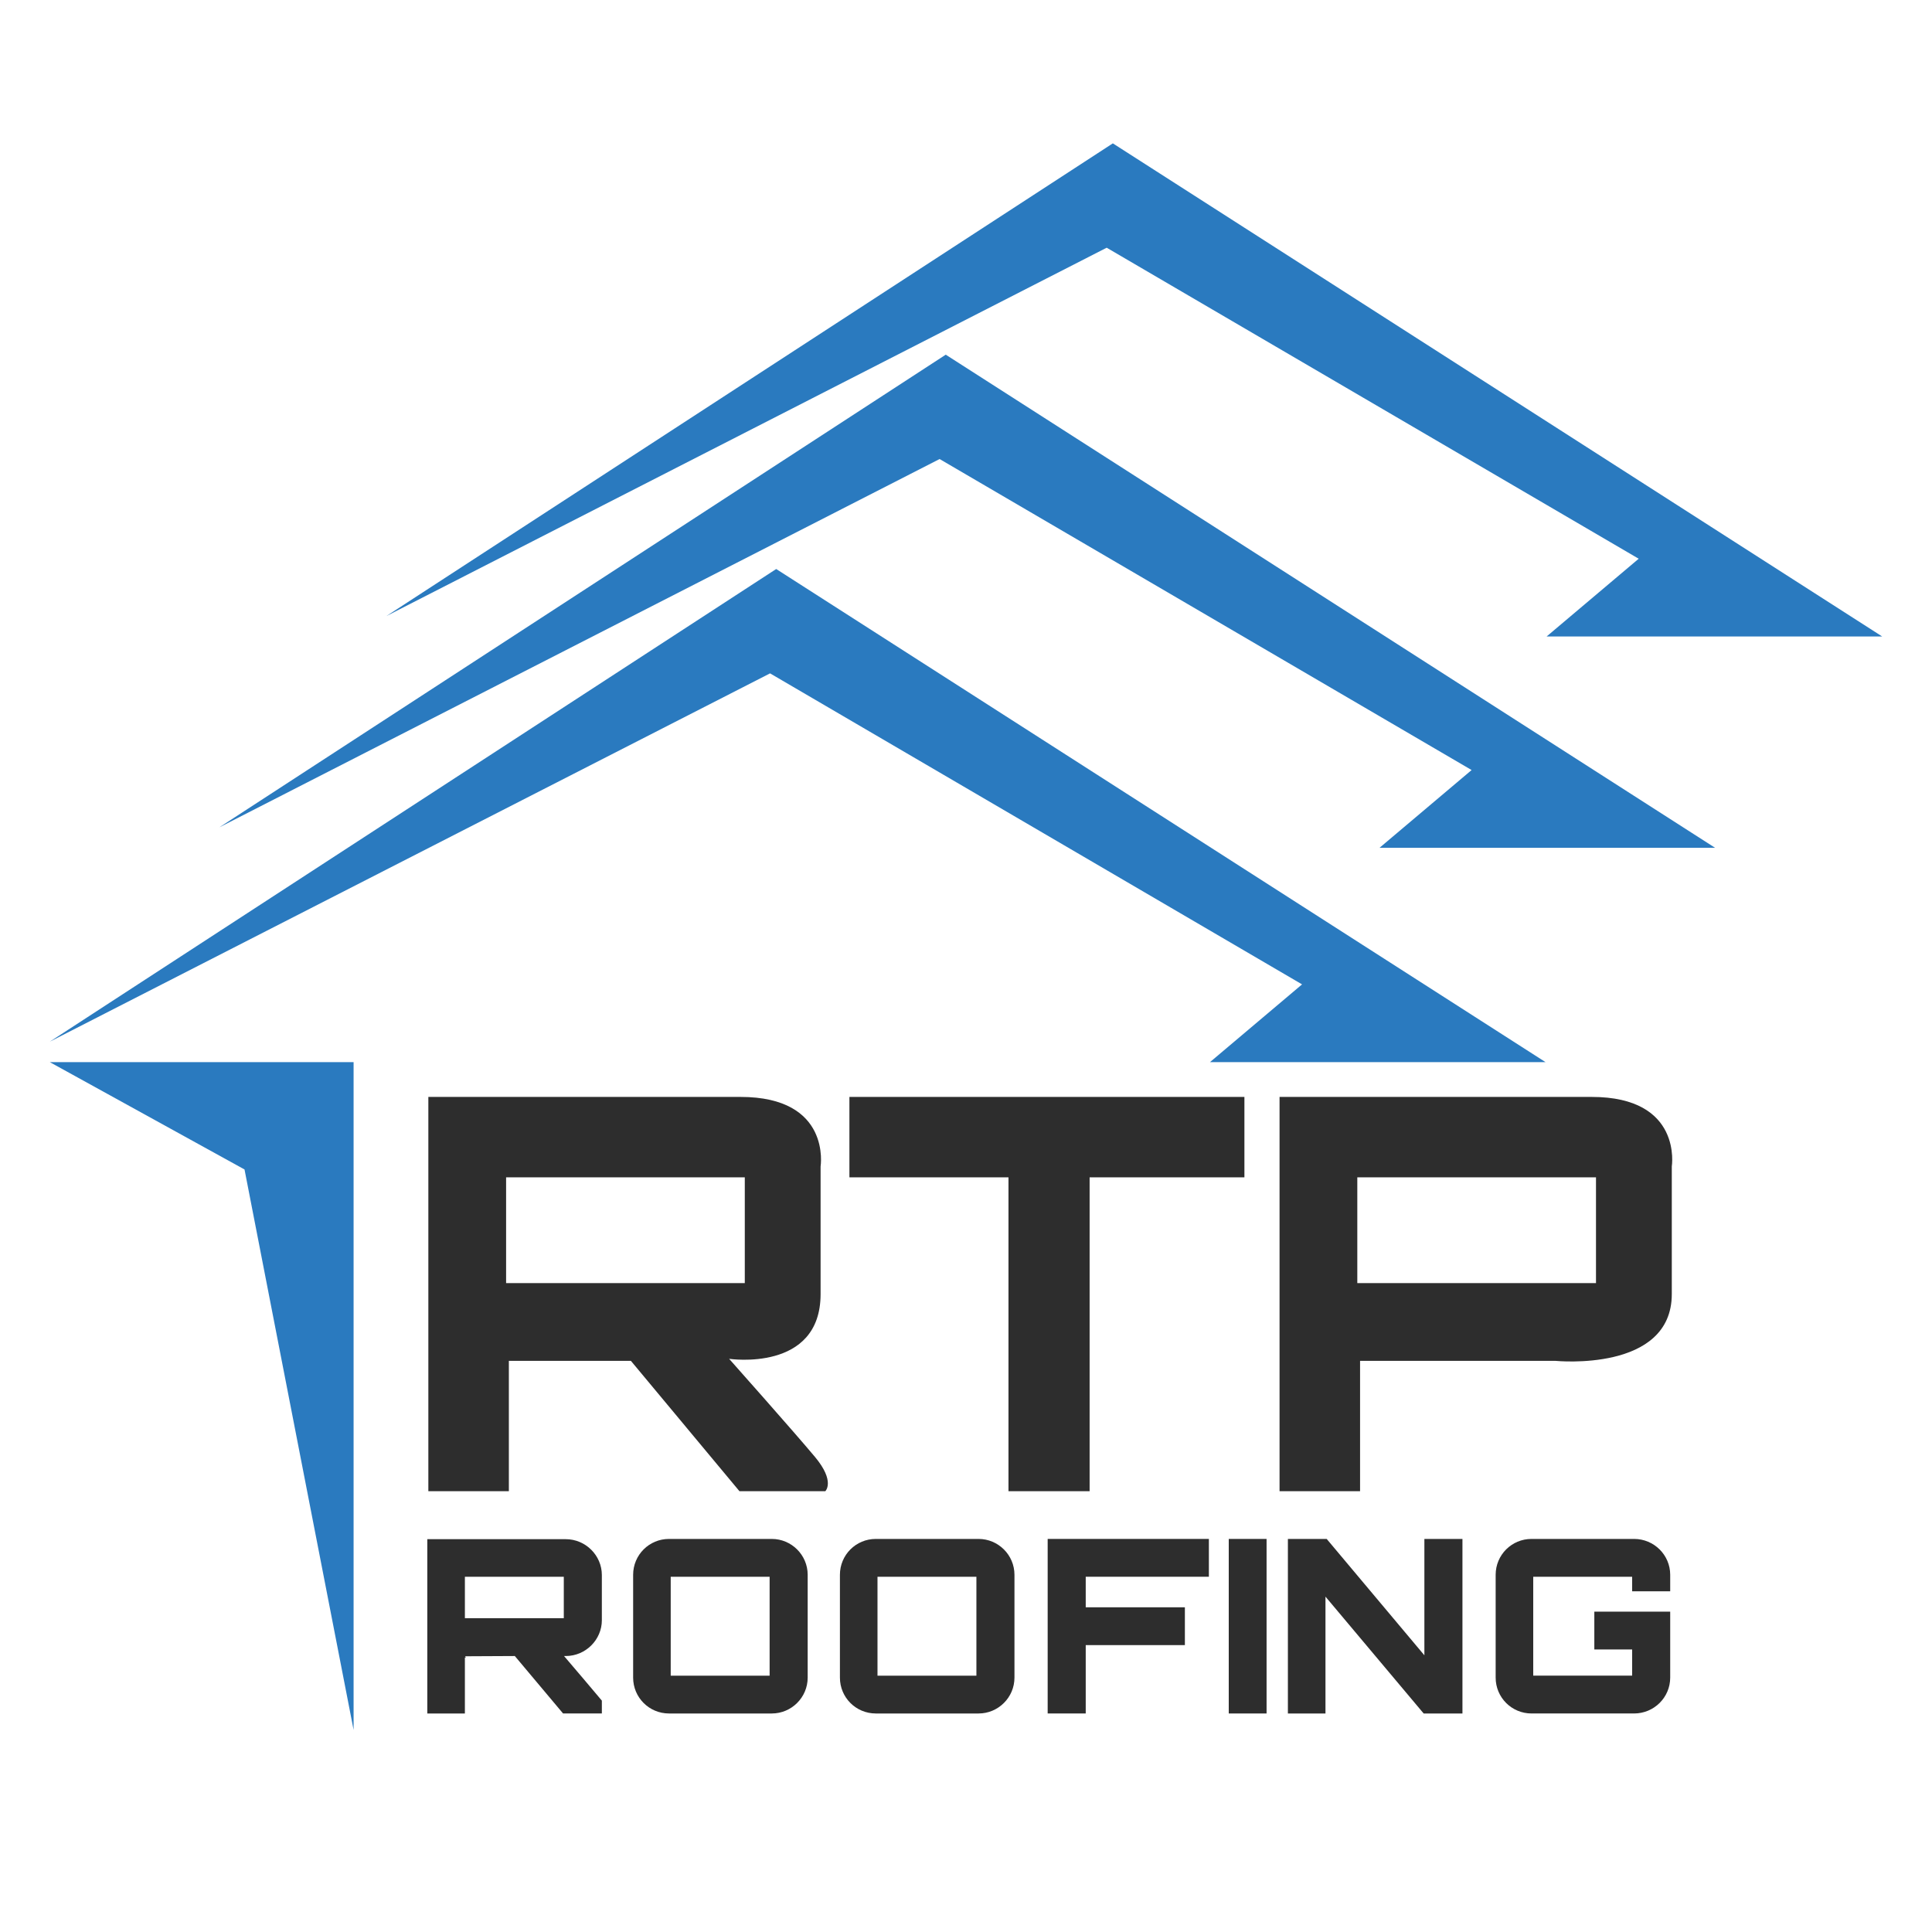 <?xml version="1.0" encoding="UTF-8"?><svg xmlns="http://www.w3.org/2000/svg" viewBox="0 0 3000 3000"><defs><style>.c{fill:#2a7abf;}.d{fill:#2d2d2d;}</style></defs><g id="a"/><g id="b"><polygon class="c" points="2399.92 1649.28 1205.28 883.56 77.35 1617.5 1195.75 1045.6 2021.83 1528.54 1878.85 1649.28 2399.92 1649.28"/><polygon class="c" points="2663.19 1316.46 1468.55 550.74 340.62 1284.68 1459.01 712.78 2285.1 1195.72 2142.12 1316.46 2663.19 1316.46"/><polygon class="c" points="2922.65 988.32 1728 222.61 600.08 956.55 1718.47 384.65 2544.55 867.59 2401.58 988.32 2922.65 988.32"/><polygon class="c" points="77.35 1649.28 549.06 1649.28 549.06 2686.22 379.69 1815.95 77.35 1649.28"/><g><path class="d" d="M1132.2,2109.98s142.01,21.27,142.01-100.57v-198.09s17.27-108.03-124.33-108.03h-484.74v612.24h125.02v-202.38h189.53l168.53,202.38h133.31s15.89-14.92-15.89-53.05c-31.77-38.13-133.44-152.51-133.44-152.51Zm-346.32-117.56v-164.25h370.63v164.25h-370.63Z"/><path class="d" d="M2471.62,1703.29h-484.74v612.24h125.02v-202.38h303.91s180.14,18.1,180.14-103.74v-198.09s17.27-108.03-124.33-108.03Zm6.63,289.13h-370.63v-164.25h370.63v164.25Z"/><polygon class="d" points="1318.97 1828.17 1565.96 1828.17 1565.96 2315.53 1691.95 2315.53 1691.95 1828.17 1932.32 1828.17 1932.32 1703.29 1318.97 1703.29 1318.97 1828.17"/></g><g><path class="d" d="M934.57,2515.76c0,30.49-25.22,55.71-56.09,55.71h-2.64c19.2,22.59,39.9,46.68,58.72,69.26v19.95h-60.23l-74.91-89.21-77.55,.38c.75,0,1.13,.75,1.13,2.26,0,0-.75,0-1.13-.38v86.96h-58.35v-270.66h214.94c30.87,0,56.09,25.22,56.09,55.71v70.02Zm-212.69-3.01h153.58v-64.37h-153.58v64.37Z"/><path class="d" d="M1198.45,2389.65c30.49,0,55.71,24.84,55.71,55.71v159.61c0,30.87-25.22,55.71-55.71,55.71h-159.61c-30.87,0-55.71-24.84-55.71-55.71v-159.61c0-30.87,24.84-55.71,55.71-55.71h159.61Zm-156.97,212.31h153.58v-153.58h-153.58v153.58Z"/><path class="d" d="M1519.54,2389.65c30.49,0,55.71,24.84,55.71,55.71v159.61c0,30.87-25.22,55.71-55.71,55.71h-159.61c-30.87,0-55.71-24.84-55.71-55.71v-159.61c0-30.87,24.84-55.71,55.71-55.71h159.61Zm-156.97,212.31h153.58v-153.58h-153.58v153.58Z"/><path class="d" d="M1877.14,2389.65v58.72h-191.23v47.43h153.96v58.72h-153.96v106.15h-59.1v-271.03h250.33Z"/><path class="d" d="M1908,2389.65h58.72v271.03h-58.72v-271.03Z"/><path class="d" d="M2211.78,2389.65h59.1v271.03h-60.23l-152.46-181.44v181.44h-58.35v-271.03h60.23l151.7,180.69v-180.69Z"/><path class="d" d="M2593.48,2470.96h-59.1v-22.59h-153.58v153.58h153.58v-40.66h-58.72v-58.72h117.82v102.39c0,30.87-25.22,55.71-56.09,55.71h-159.23c-30.87,0-55.71-24.84-55.71-55.71v-159.61c0-30.87,24.84-55.71,55.71-55.71h159.23c30.87,0,56.09,24.84,56.09,55.71v25.6Z"/></g></g></svg>